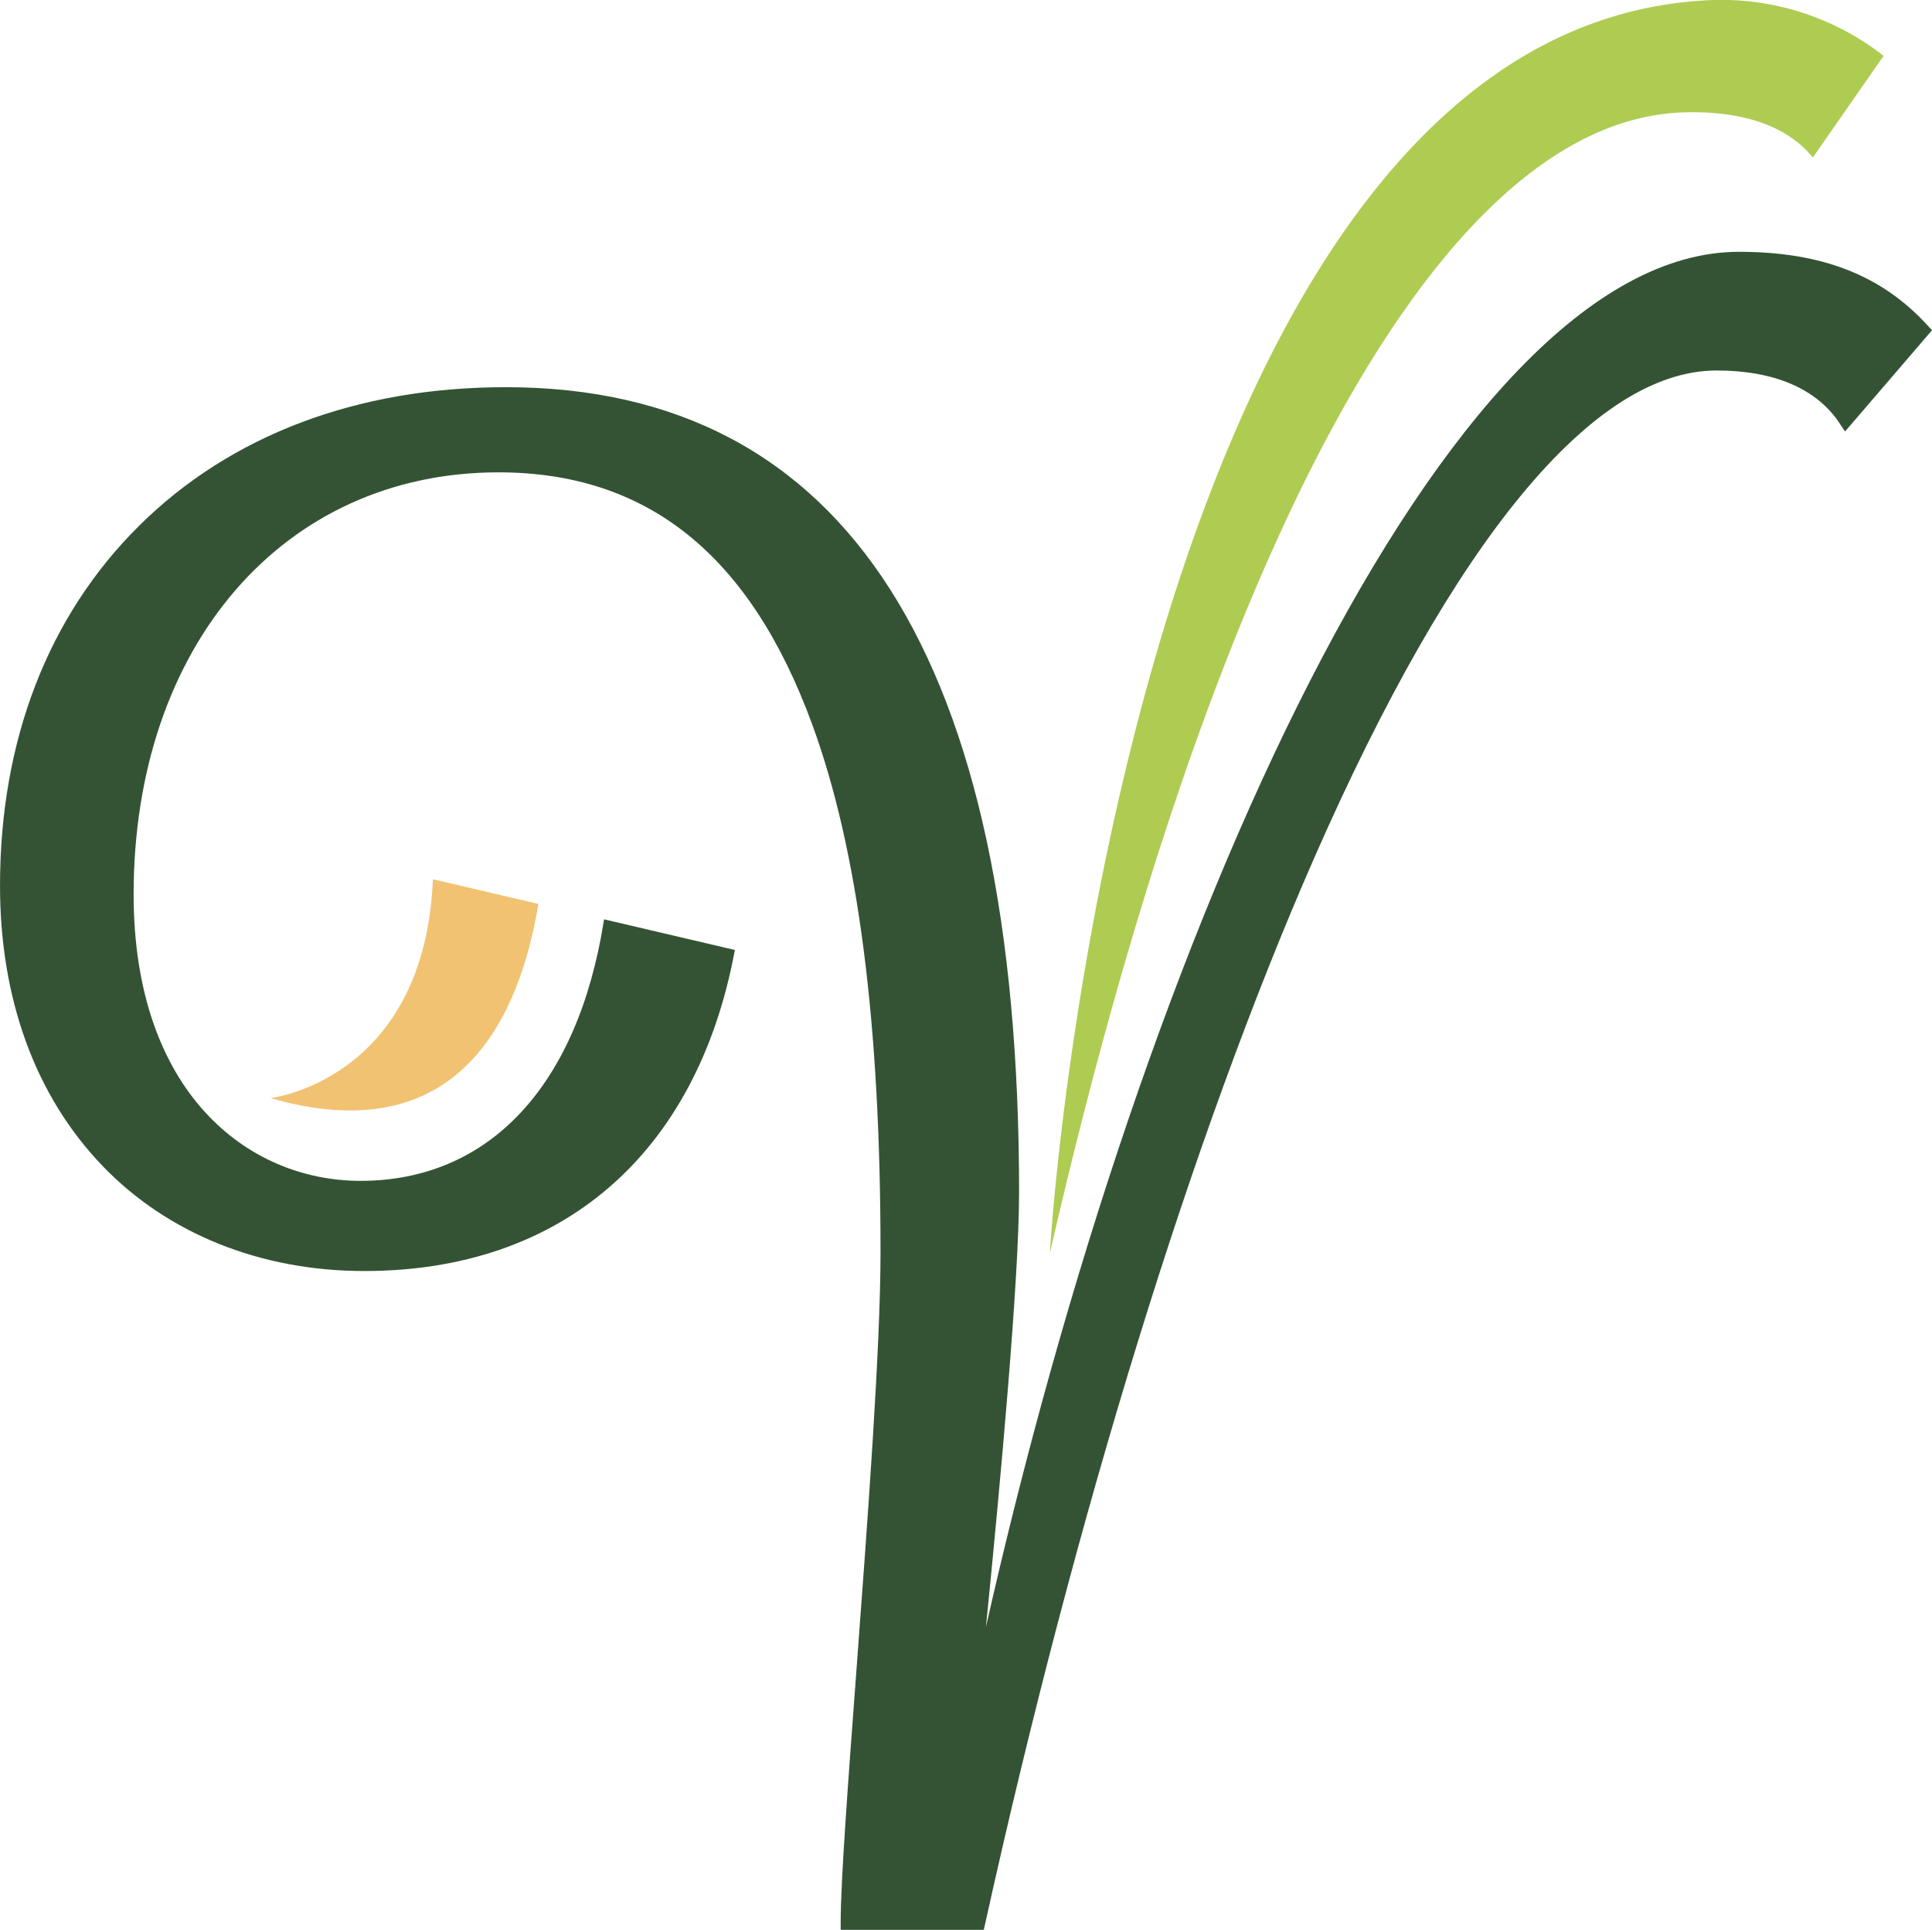 <svg xmlns="http://www.w3.org/2000/svg" width="585.178" height="584.438" viewBox="0 0 585.178 584.438">
  <g id="ill-metLiefde-part1-V-embleem" transform="translate(-57.156 -9)">
    <path id="Path_922" data-name="Path 922" d="M464.947.163C307.931,9.782,271.427,312.3,267.1,379.562,311.665,185.215,379.226,36.538,459.127,34.034c17.442-.548,31.325,3.987,39.059,13.683l21.454-30.8A79.766,79.766,0,0,0,464.947.163" transform="translate(108.04 9)" fill="#aecc52"/>
    <path id="Path_923" data-name="Path 923" d="M614.535,78.878C600.649,63.727,582.526,56.67,557.5,56.67c-89.349,0-180.786,207.079-228.093,416.441,4.4-43.914,10.035-105.257,10.035-131.586,0-161.811-52.3-243.855-155.459-243.855-44.965,0-83.376,14.513-111.079,41.969-27.558,27.313-42.125,65-42.125,108.979,0,34.415,10.75,63.776,31.082,84.909,19.736,20.51,47.877,31.8,79.241,31.8,59.709,0,100.591-35.252,112.162-96.717l.1-.51-39.629-9.28-.112.7c-7.953,49.89-34.8,78.5-73.648,78.5-34.208,0-68.726-26.833-68.726-86.78,0-75.237,45.432-127.783,110.48-127.783,45.151,0,76.246,24.976,95.059,76.358,13.918,38.014,20.685,90.27,20.685,159.755,0,28.924-3.882,80.939-7.309,126.833-2.552,34.2-4.758,63.729-4.758,76.073v2.367h43.35l.412-1.856c27.465-124.2,62.81-238.706,99.521-322.426,42.444-96.79,84.644-147.95,122.043-147.95,17.38,0,30.227,5.491,37.15,15.876l1.73,2.6,26.347-30.666Z" transform="translate(26.381 28.586)" fill="#345334"/>
    <path id="Path_924" data-name="Path 924" d="M91.676,264.16c57.526,16.595,75.614-25.206,81.114-58.793l-31.927-7.477c-2.571,60.908-49.187,66.27-49.187,66.27" transform="translate(47.423 77.377)" fill="#f1c272"/>
  </g>
</svg>
